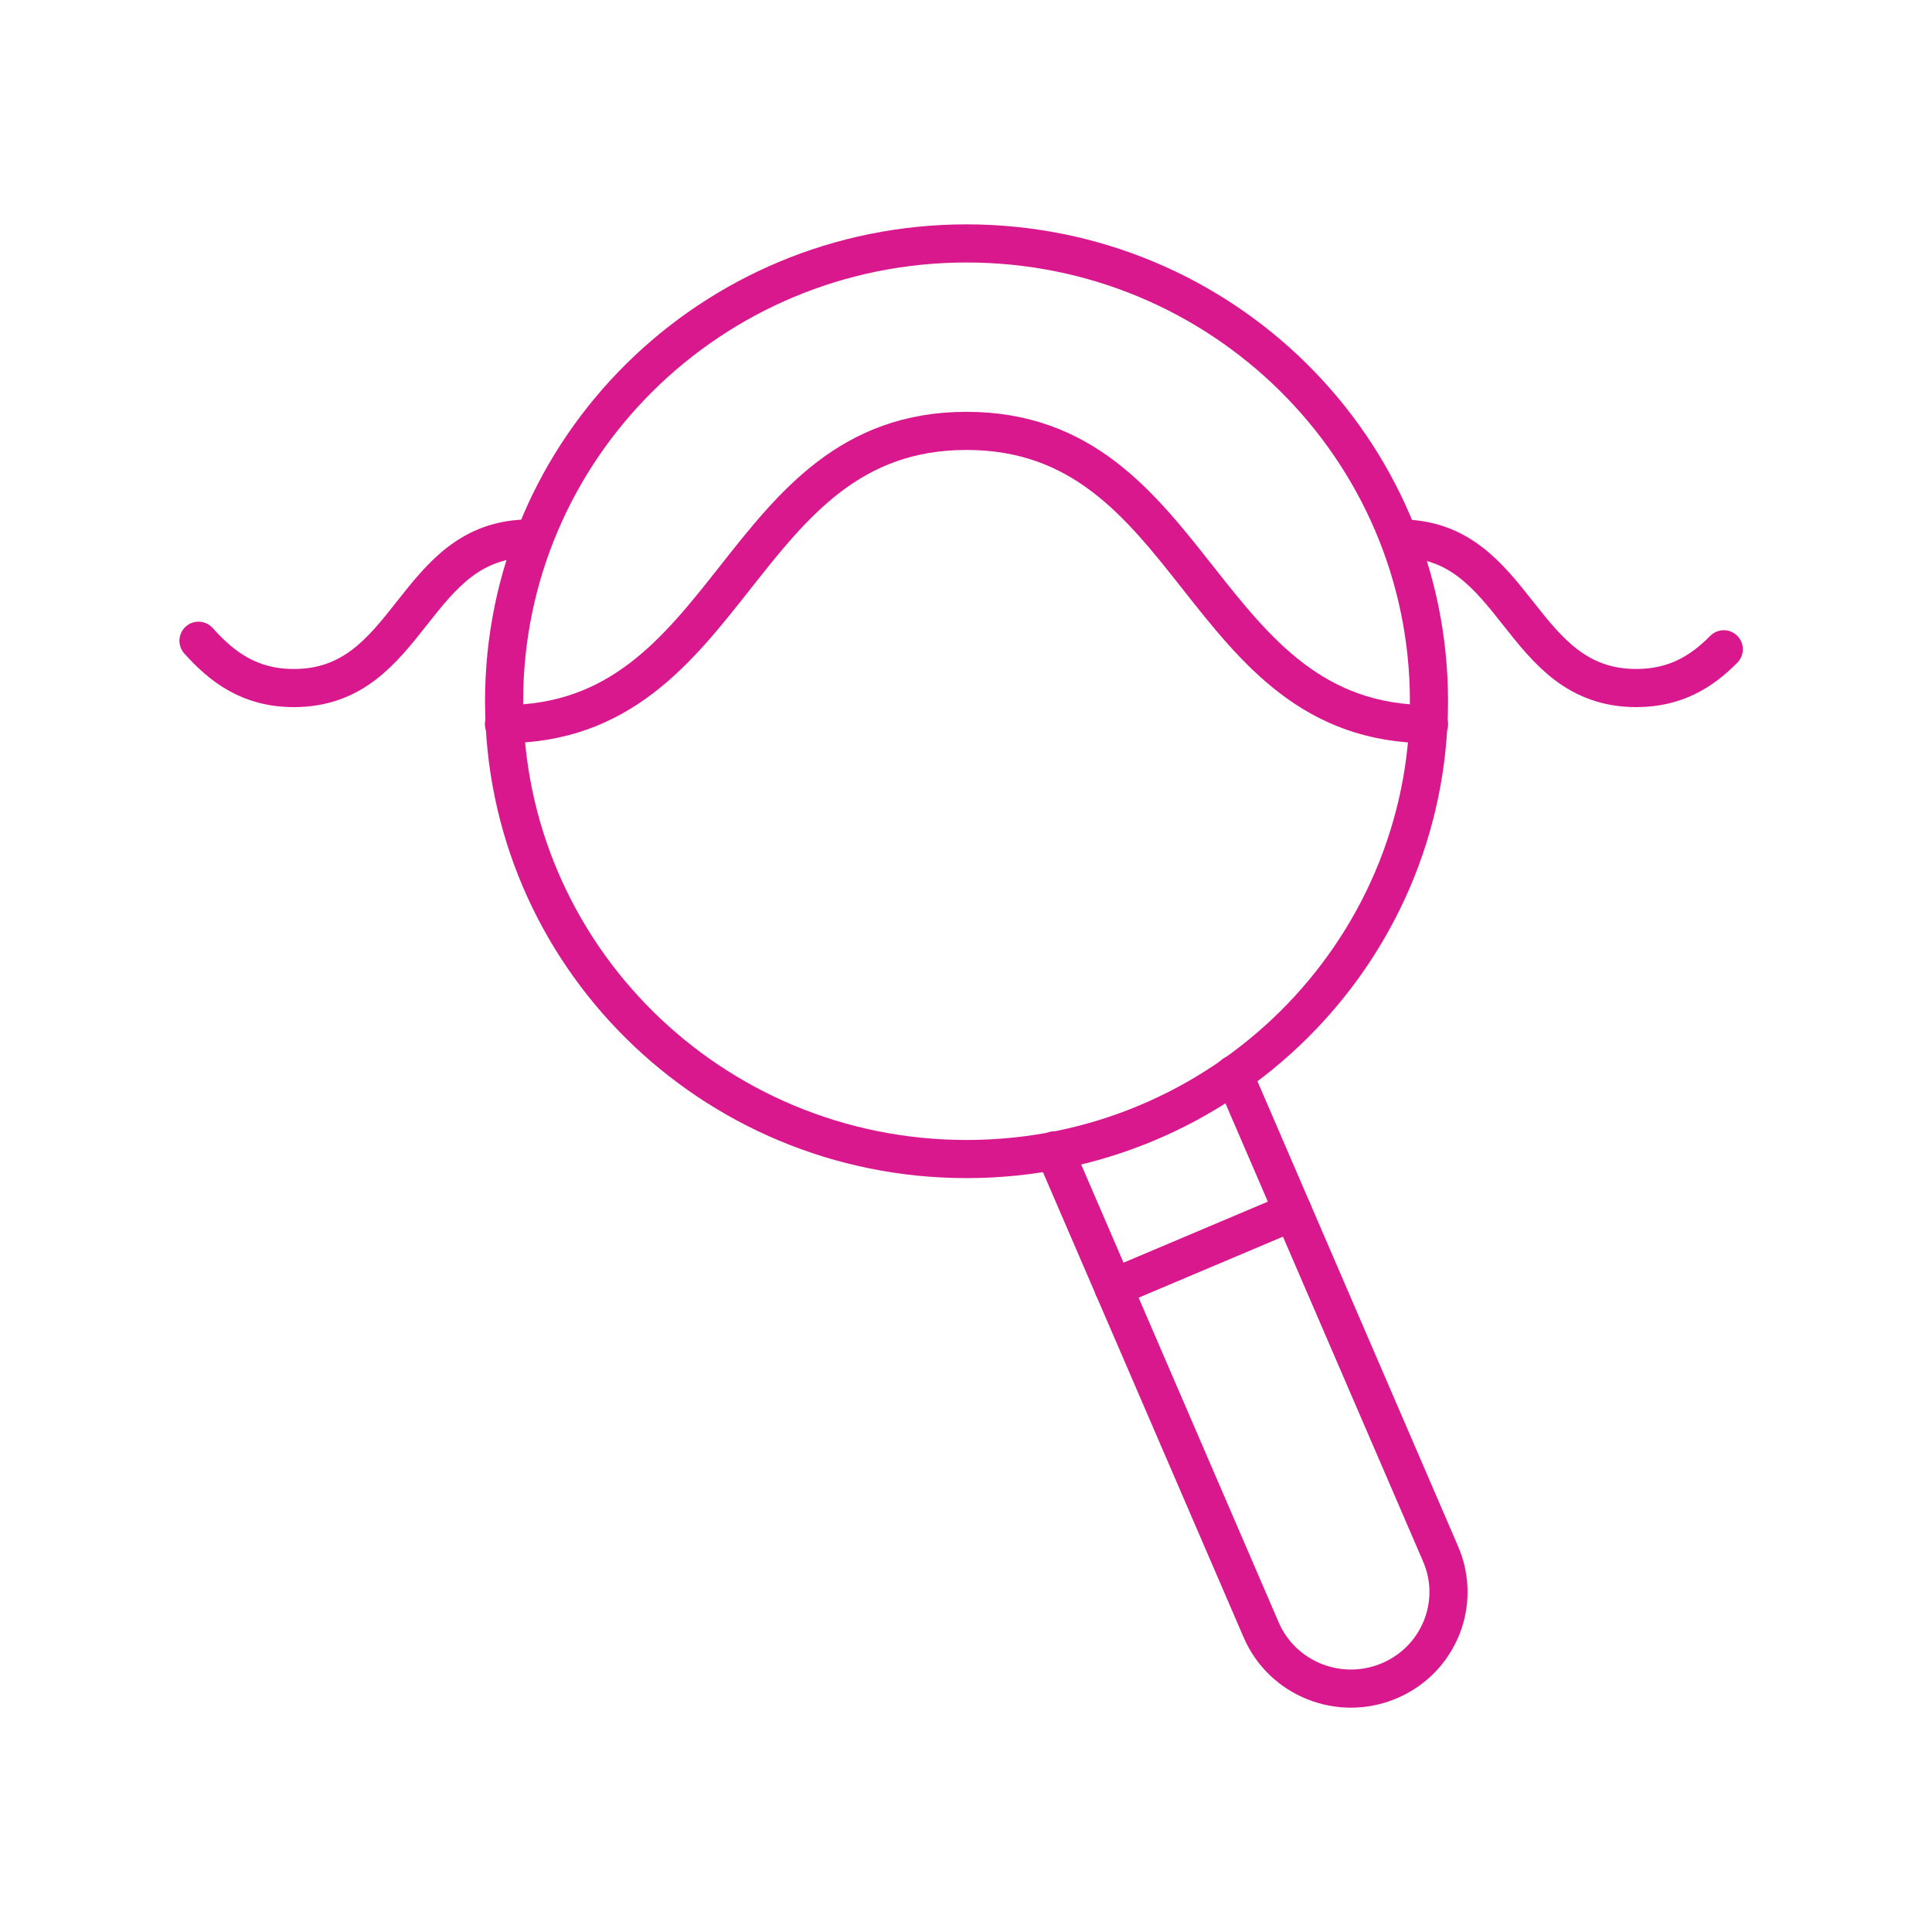 <?xml version="1.0" encoding="UTF-8"?>
<svg id="Vrstva_1" data-name="Vrstva 1" xmlns="http://www.w3.org/2000/svg" viewBox="0 0 76 76">
  <path d="M38.021,45.594c10.047,0,18.191-8.063,18.191-18.009s-8.144-18.009-18.191-18.009-18.191,8.063-18.191,18.009,8.145,18.009,18.191,18.009Z" fill="none" stroke="#da188d" stroke-linecap="round" stroke-linejoin="round" stroke-width="1.5"/>
  <path d="M48.533,42.268l8.138,18.864c.833,1.93-.072,4.162-2.022,4.987-1.95.825-4.204-.071-5.037-2.002l-8.138-18.864" fill="none" stroke="#da188d" stroke-linecap="round" stroke-linejoin="round" stroke-width="1.5"/>
  <path d="M43.8,50.652l7.061-2.985" fill="none" stroke="#da188d" stroke-linecap="round" stroke-linejoin="round" stroke-width="1.5"/>
  <path d="M55.068,21.183c4.649,0,4.649,5.883,9.297,5.883,1.55,0,2.583-.654,3.444-1.525" fill="none" stroke="#da188d" stroke-linecap="round" stroke-linejoin="round" stroke-width="1.5"/>
  <path d="M7.808,25.205c.925,1.034,2.012,1.861,3.753,1.861,4.641,0,4.639-5.883,9.281-5.883" fill="none" stroke="#da188d" stroke-linecap="round" stroke-linejoin="round" stroke-width="1.5"/>
  <path d="M19.825,28.485c9.097,0,9.097-11.535,18.194-11.535s9.099,11.535,18.196,11.535" fill="none" stroke="#da188d" stroke-linecap="round" stroke-linejoin="round" stroke-width="1.5"/>
</svg>